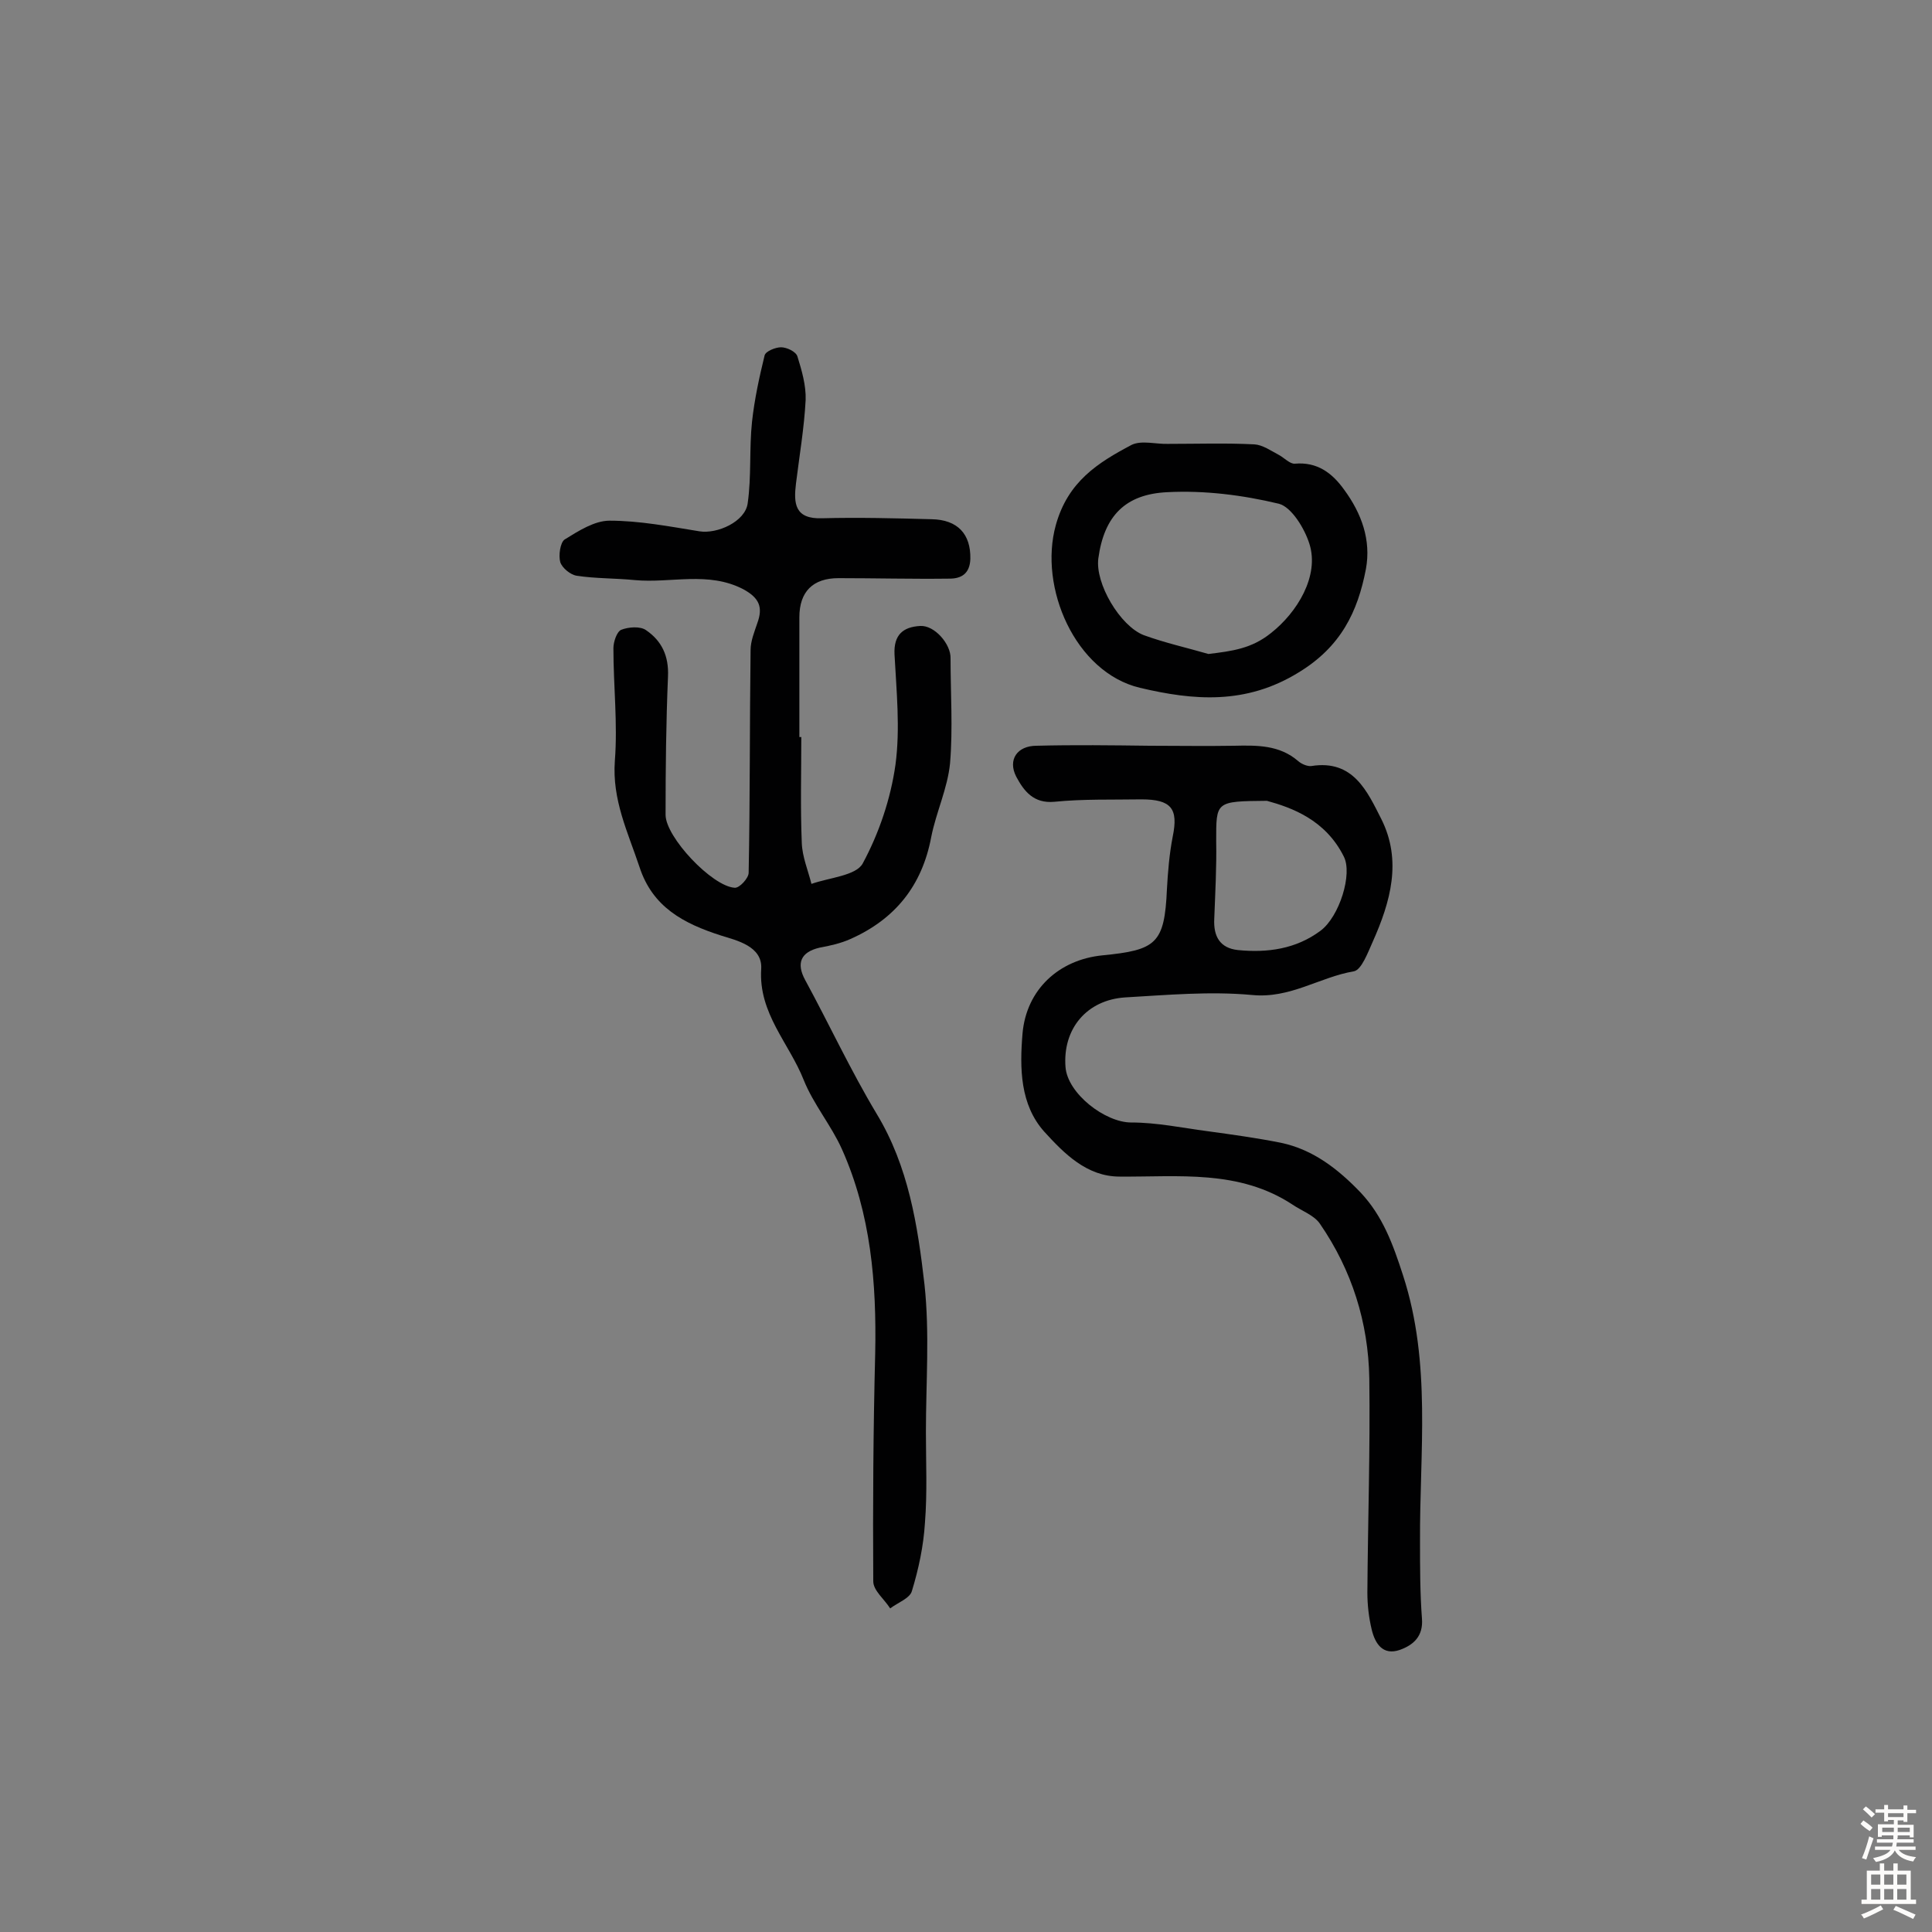 <svg enable-background="new 0 0 400 400" viewBox="0 0 400 400" xmlns="http://www.w3.org/2000/svg"><rect x="0" y="0" width="400" height="400" fill="#808080" stroke="none"/><g fill="#010102"><path d="m165.9 152.6c0 7.3-.2 14.6.1 21.9.1 2.9 1.3 5.7 2 8.5 3.7-1.3 9.2-1.7 10.6-4.2 3.4-6.3 5.8-13.4 6.8-20.5 1-7.5.2-15.2-.2-22.8-.2-4.1 1.8-5.7 5.3-5.9 3-.2 6.4 3.8 6.3 6.7 0 7.2.5 14.5-.1 21.7-.5 5.2-2.9 10.2-3.9 15.3-1.9 10.1-7.5 17-16.7 21.1-2 .9-4.2 1.4-6.4 1.8-3.9.9-4.9 3.2-3 6.7 5 9.2 9.4 18.7 14.8 27.7 6.6 10.9 8.5 23.1 9.9 35.3 1.1 10.1.3 20.4.3 30.6 0 6.3.3 12.5-.2 18.8-.3 4.8-1.3 9.5-2.7 14.1-.4 1.5-2.9 2.4-4.5 3.6-1.2-1.9-3.5-3.7-3.5-5.6-.1-15.7 0-31.5.4-47.2.3-14.6-.9-28.9-6.9-42.3-2.2-4.9-5.9-9.3-7.9-14.3-3-7.6-9.4-13.8-8.8-23 .3-4.7-5.1-5.9-8.3-6.9-7.8-2.5-14.2-5.9-16.9-14.2-2.4-7.2-5.7-13.9-5.1-22 .6-7.7-.3-15.5-.3-23.3 0-1.3.7-3.4 1.6-3.8 1.5-.6 4-.8 5.2.1 3.2 2.2 4.7 5.3 4.5 9.6-.4 9.5-.5 19-.5 28.6 0 4.6 9.6 14.8 14.3 15.1 1 .1 2.9-2 2.9-3.1.3-15.4.2-30.7.4-46.1 0-1.9.8-3.8 1.4-5.6 1.2-3.3.4-5.2-2.9-7-7.3-3.8-15-1.2-22.5-1.9-4-.4-8.1-.3-12-.9-1.3-.2-3-1.6-3.4-2.8-.4-1.4 0-4.1.9-4.7 2.9-1.8 6.2-3.9 9.3-3.9 6.2 0 12.4 1.2 18.6 2.2 3.7.6 9.5-2 10-5.8.8-5.6.3-11.3.9-16.9.5-4.6 1.5-9.2 2.6-13.7.2-.9 2.3-1.7 3.4-1.7 1.2 0 3.1.9 3.4 1.9.9 2.9 1.8 6 1.7 9-.3 5.8-1.3 11.6-2 17.3-.5 4.1-.3 7.4 5.4 7.2 7.6-.2 15.1 0 22.7.2 5.4.1 8.1 3.1 8 8.2-.1 3.1-1.9 4.1-4.3 4.1-7.7.1-15.4-.1-23-.1-5.3 0-8.1 2.8-8.1 8.1v24.8z"/><path d="m238 154.4c5.8 0 11.7.1 17.5 0 4.7-.1 9.4-.2 13.3 3.2.7.6 1.9 1.1 2.7 1 8.7-1.4 11.6 5.3 14.5 11 4.3 8.6 1.9 17.1-1.8 25.4-1 2.2-2.3 5.8-3.9 6.1-7.1 1.2-13.2 5.7-21.1 4.9-8.7-.8-17.5 0-26.2.5-8 .5-13 6.5-12.4 14.4.4 5.5 8.2 11.5 13.6 11.5 5.3 0 10.5 1.1 15.8 1.8 5.1.7 10.2 1.4 15.2 2.4 6.7 1.4 11.9 5.5 16.5 10.3 4.6 4.9 6.7 10.7 8.8 17.2 5.9 18.2 3.4 36.6 3.5 55 0 5.3 0 10.7.4 16 .3 3.7-1.8 5.5-4.6 6.5-3.5 1.2-5.1-1.3-5.8-4.2-.6-2.5-.9-5.1-.9-7.7.1-14.8.6-29.5.4-44.3-.2-11.6-3.6-22.4-10.2-32-1.2-1.8-3.8-2.7-5.7-4-11.1-7.3-23.6-5.7-35.8-5.8-6.8 0-11.5-4.8-15.6-9.3-5-5.6-5.1-13.1-4.5-20.3.8-9.2 7.6-15.3 16.5-16.2 11.2-1.1 12.9-2.4 13.4-13.7.2-3.6.5-7.3 1.2-10.9 1.2-5.8-.3-7.7-6.5-7.7-6 .1-12-.1-18 .5-4.3.4-6.3-2.2-7.9-5.2-1.8-3.5.2-6.4 4.2-6.4 7.8-.2 15.6-.1 23.4 0 0-.1 0-.1 0 0zm24.3 11.4c-10.7.1-10.5.1-10.5 8.4.1 5.3-.2 10.7-.4 16-.2 3.7 1.2 6.1 4.9 6.5 6.1.6 12-.2 17.1-4 3.9-2.9 6.7-11.8 4.8-15.4-3.8-7.6-10.8-10.1-15.9-11.5z"/><path d="m241.9 91.9c5.9 0 11.9-.2 17.8.1 1.7.1 3.4 1.3 5.1 2.2 1.1.6 2.3 1.9 3.3 1.8 4.6-.4 7.7 1.9 10.2 5.4 3.6 4.9 5.6 10.4 4.5 16.4-1.7 8.9-5.2 16.1-13.9 21.4-11 6.8-21.9 5.8-32.9 3.2-13.4-3.2-21-20.8-17.4-33.7 2.5-9 8.7-12.9 15.7-16.6 2.1-1 5.1-.1 7.6-.2zm8.3 43.5c4.9-.6 8.9-1.1 12.9-4.3 5.5-4.3 10.1-11.9 8-18.5-1-3.2-3.7-7.6-6.3-8.3-7.5-1.8-15.4-2.8-23.1-2.4-8.7.4-13.1 4.9-14.3 13.7-.7 5.2 4.5 14 9.4 15.9 4.4 1.6 8.9 2.6 13.4 3.9z"/></g><path d="m385.2 377.6.6-.7c.6.4 1.3.9 1.9 1.5l-.6.7c-.8-.5-1.4-1-1.9-1.5zm.3 7.1c.6-1.4 1.1-2.9 1.5-4.5.3.1.6.3.9.4-.5 1.4-1 2.9-1.5 4.4zm.2-10.1.6-.6c.7.5 1.3 1.1 1.9 1.6l-.7.7c-.6-.6-1.2-1.2-1.8-1.7zm8.4-.8h.8v.9h1.8v.7h-1.8v1.8h-.8v-.3h-1.2v.9h3.3v2.6h-.8v-.4h-2.5c0 .3 0 .6-.1.8h3.4v.7h-3.5c0 .3-.1.6-.1.8h4v.7h-3.5c.7.9 1.9 1.3 3.6 1.5-.2.2-.4.5-.6.9-1.9-.3-3.2-1.1-3.8-2.3-.5 1.1-1.8 2-3.9 2.4-.2-.3-.4-.5-.6-.8 1.9-.4 3.1-.9 3.6-1.7h-3.2v-.7h3.5c.1-.2.1-.5.2-.8h-3.3v-.7h3.4c0-.2 0-.5 0-.8h-2.4v.3h-.8v-2.6h3.3v-.9h-1.2v.3h-.8v-1.8h-1.8v-.7h1.8v-.9h.8v.9h3.2zm-4.4 5.5h2.4c0-.3 0-.6 0-.9h-2.4zm1.2-3.1h3.2v-.8h-3.2zm4.4 2.2h-2.4v.9h2.5v-.9z" fill="#fcfbfa"/><path d="m389.2 385.8h.9v1.5h1.9v-1.5h.9v1.5h2.7v6h1.1v.9h-11.3v-.9h1.1v-6h2.7zm.2 8.7.5.8c-1.2.6-2.5 1.3-4 1.9-.2-.3-.3-.6-.6-.8 1.6-.6 3-1.3 4.1-1.9zm-2-4.3h1.9v-2.1h-1.9zm0 3.1h1.9v-2.2h-1.9zm2.7-3.1h1.9v-2.1h-1.9zm0 3.1h1.9v-2.2h-1.9zm2.4 1.3c1.4.6 2.7 1.2 4.1 1.8l-.5.9c-1.5-.7-2.8-1.4-4.1-1.9zm2.2-6.5h-1.9v2.1h1.9zm-1.9 5.2h1.9v-2.2h-1.9z" fill="#fcfbfa"/></svg>